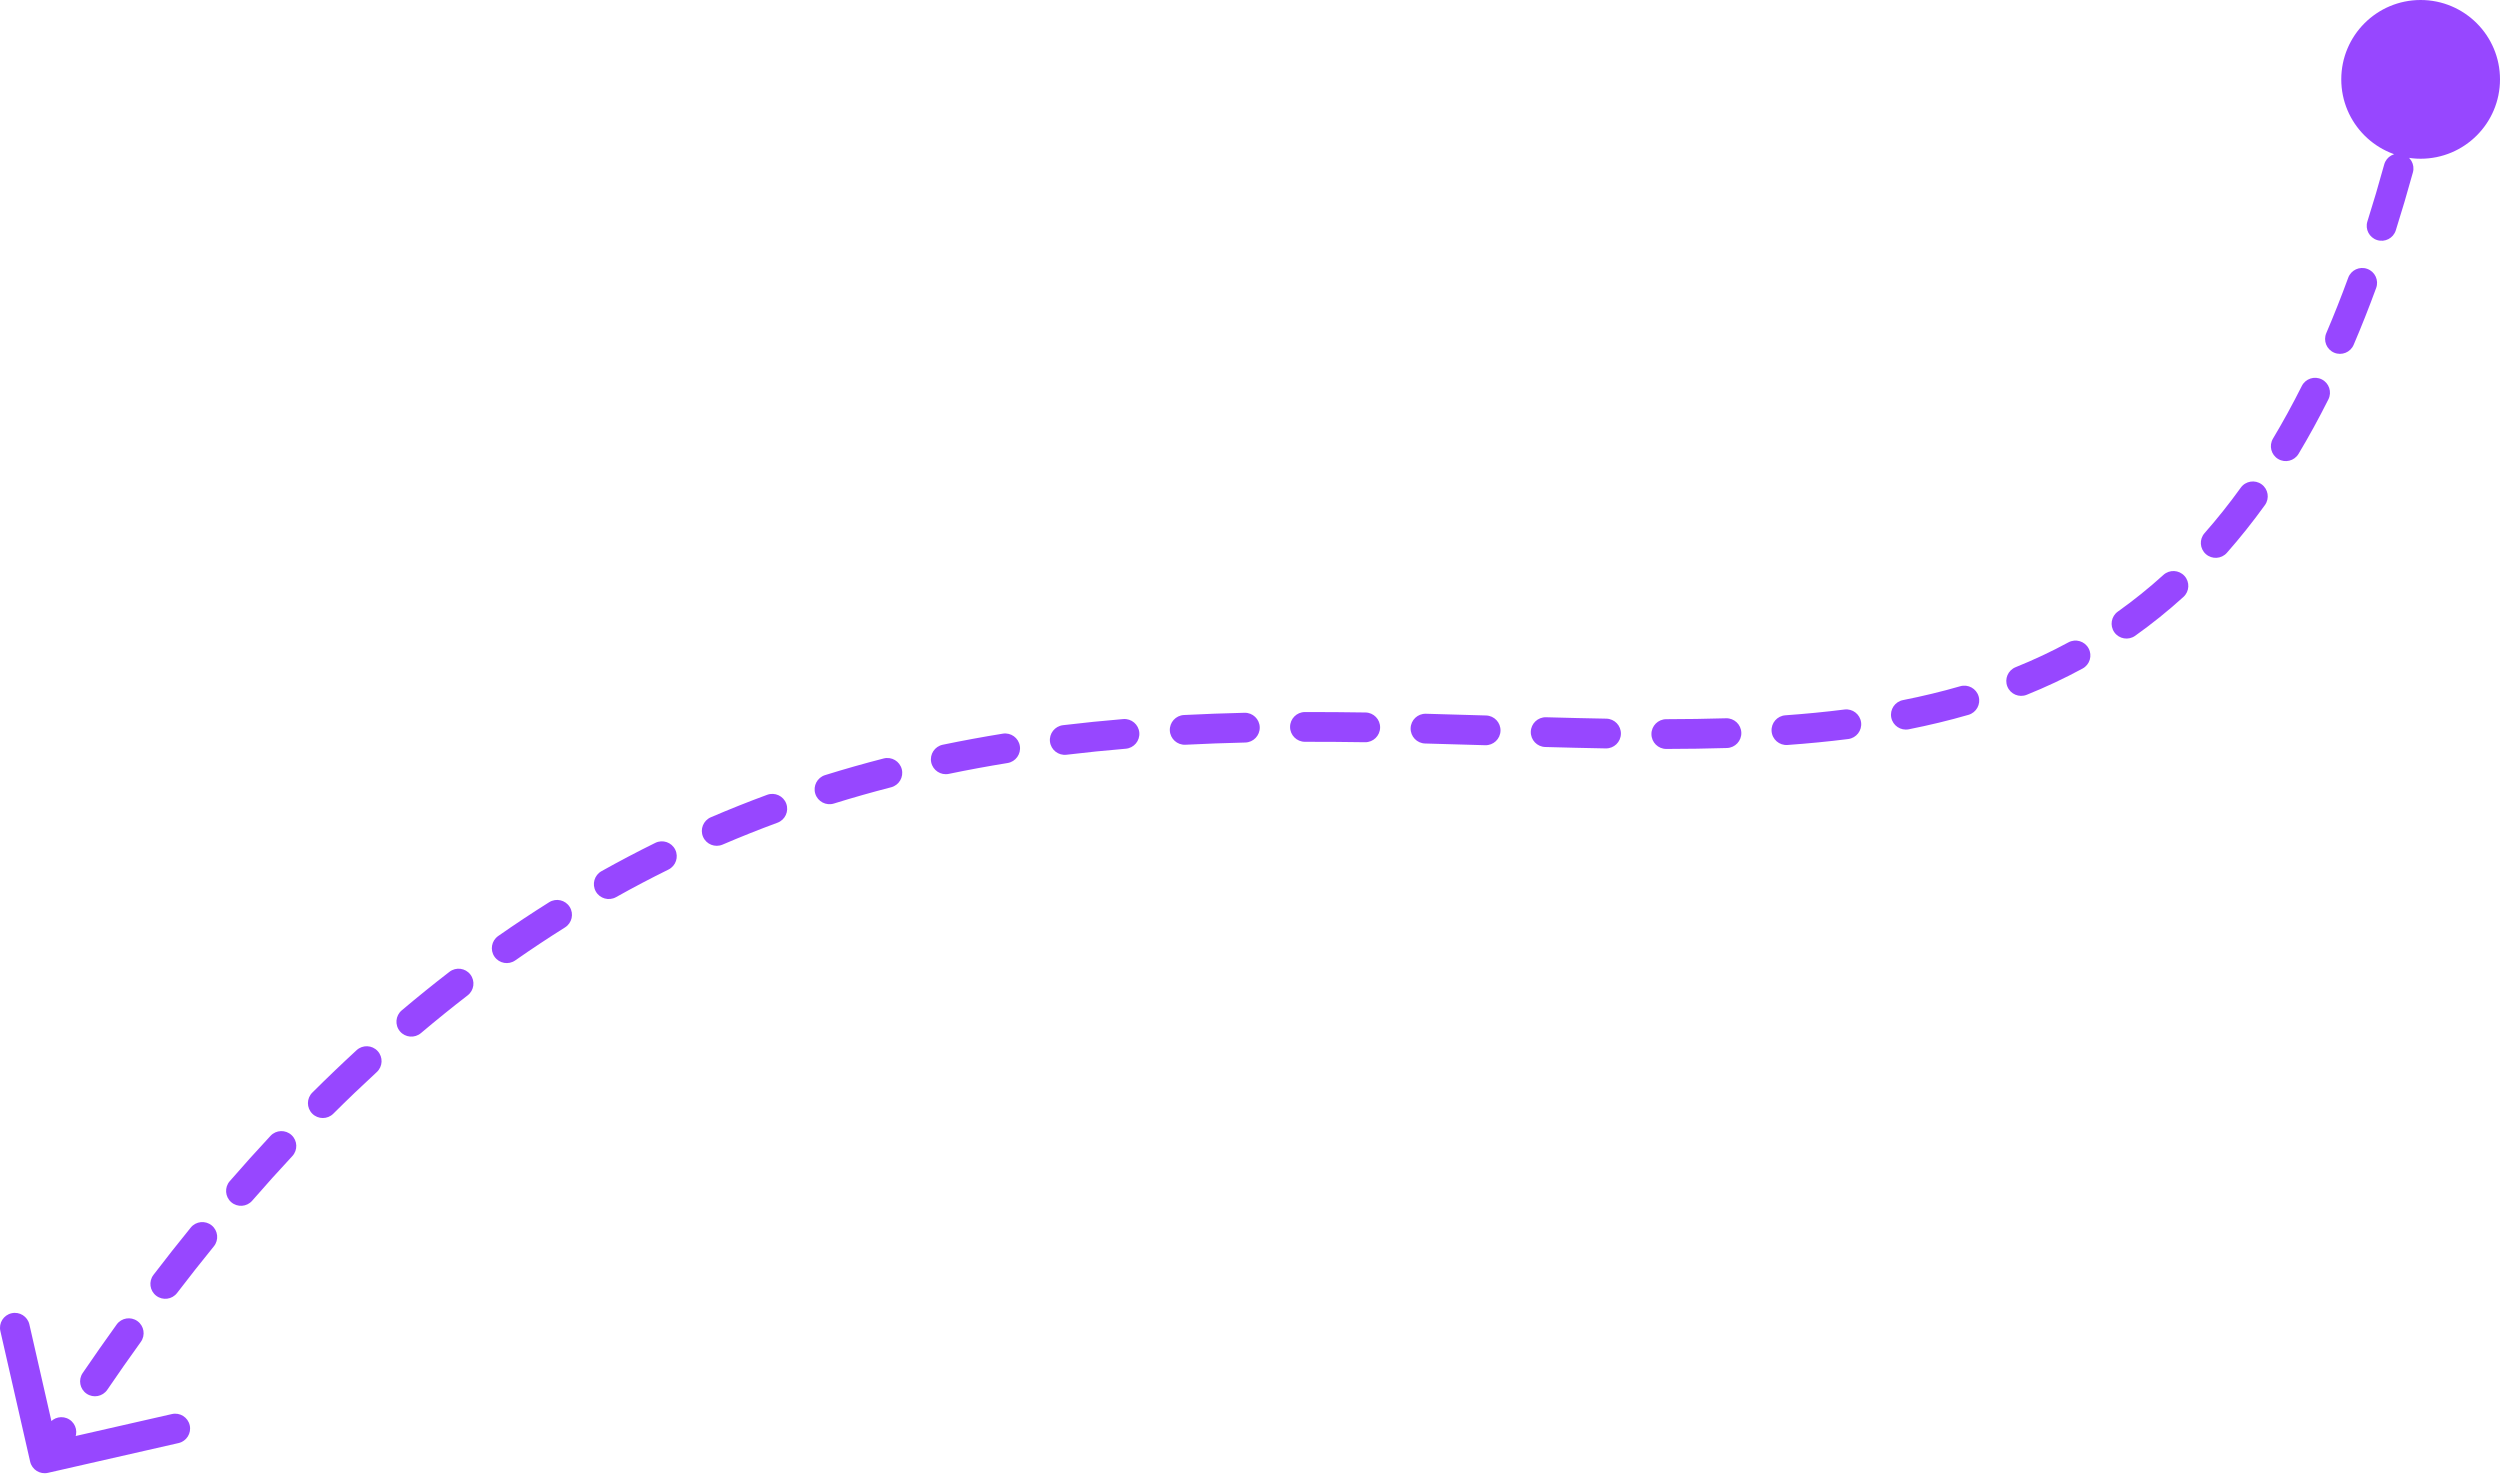 <svg width="252" height="149" viewBox="0 0 252 149" fill="none" xmlns="http://www.w3.org/2000/svg">
<path d="M3.038 147.333C3.222 148.141 4.026 148.647 4.833 148.462L17.996 145.462C18.803 145.278 19.309 144.474 19.125 143.667C18.941 142.859 18.137 142.353 17.329 142.537L5.629 145.204L2.962 133.504C2.778 132.697 1.974 132.191 1.167 132.375C0.359 132.559 -0.147 133.363 0.037 134.171L3.038 147.333ZM236 8C236 12.418 239.582 16 244 16C248.418 16 252 12.418 252 8C252 3.582 248.418 0 244 0C239.582 0 236 3.582 236 8ZM7.447 145.166C7.897 144.47 7.697 143.541 7.001 143.092C6.305 142.642 5.376 142.842 4.927 143.538L7.447 145.166ZM8.335 138.4C7.868 139.085 8.045 140.018 8.73 140.485C9.414 140.951 10.347 140.774 10.814 140.09L8.335 138.4ZM14.195 135.262C14.679 134.589 14.526 133.652 13.854 133.168C13.181 132.684 12.244 132.837 11.76 133.509L14.195 135.262ZM15.468 128.509C14.965 129.168 15.09 130.109 15.749 130.612C16.407 131.115 17.348 130.989 17.851 130.331L15.468 128.509ZM21.556 125.632C22.079 124.989 21.981 124.044 21.339 123.521C20.696 122.999 19.751 123.096 19.229 123.739L21.556 125.632ZM23.158 119.063C22.614 119.688 22.681 120.636 23.306 121.179C23.932 121.722 24.879 121.656 25.422 121.03L23.158 119.063ZM29.463 116.538C30.028 115.932 29.995 114.982 29.389 114.418C28.783 113.853 27.834 113.886 27.269 114.492L29.463 116.538ZM31.48 110.135C30.894 110.72 30.892 111.67 31.477 112.257C32.062 112.843 33.011 112.845 33.598 112.26L31.48 110.135ZM37.978 108.065C38.588 107.504 38.628 106.555 38.067 105.946C37.506 105.336 36.557 105.296 35.947 105.857L37.978 108.065ZM40.493 101.846C39.861 102.381 39.781 103.328 40.316 103.96C40.851 104.593 41.797 104.672 42.43 104.137L40.493 101.846ZM47.139 100.333C47.795 99.828 47.917 98.886 47.412 98.23C46.906 97.573 45.964 97.452 45.308 97.957L47.139 100.333ZM50.218 94.35C49.539 94.825 49.374 95.76 49.848 96.439C50.323 97.118 51.258 97.284 51.937 96.809L50.218 94.35ZM56.952 93.484C57.654 93.043 57.865 92.117 57.425 91.416C56.984 90.714 56.059 90.503 55.357 90.943L56.952 93.484ZM60.631 87.814C59.908 88.218 59.65 89.132 60.054 89.855C60.459 90.578 61.373 90.837 62.096 90.432L60.631 87.814ZM67.38 87.652C68.123 87.286 68.428 86.386 68.062 85.643C67.695 84.9 66.796 84.595 66.053 84.962L67.38 87.652ZM71.654 82.38C70.892 82.707 70.54 83.589 70.867 84.35C71.194 85.111 72.076 85.463 72.837 85.136L71.654 82.38ZM78.366 82.931C79.144 82.644 79.541 81.782 79.254 81.004C78.967 80.227 78.105 79.83 77.328 80.117L78.366 82.931ZM83.167 78.132C82.376 78.378 81.935 79.219 82.181 80.01C82.428 80.801 83.269 81.242 84.059 80.996L83.167 78.132ZM89.821 79.359C90.623 79.152 91.106 78.334 90.899 77.532C90.692 76.73 89.875 76.247 89.072 76.454L89.821 79.359ZM95.028 75.069C94.217 75.238 93.697 76.032 93.865 76.843C94.034 77.654 94.828 78.175 95.639 78.007L95.028 75.069ZM101.56 76.914C102.378 76.782 102.934 76.011 102.801 75.194C102.669 74.376 101.899 73.82 101.081 73.953L101.56 76.914ZM107.147 73.099C106.325 73.198 105.738 73.945 105.837 74.767C105.936 75.59 106.683 76.177 107.506 76.078L107.147 73.099ZM113.472 75.472C114.298 75.403 114.911 74.678 114.843 73.853C114.774 73.027 114.049 72.413 113.223 72.482L113.472 75.472ZM119.341 72.074C118.514 72.116 117.877 72.821 117.919 73.648C117.962 74.475 118.667 75.112 119.494 75.07L119.341 72.074ZM125.518 74.847C126.347 74.828 127.002 74.14 126.982 73.312C126.963 72.484 126.276 71.828 125.447 71.848L125.518 74.847ZM131.537 71.774C130.708 71.775 130.038 72.448 130.039 73.276C130.04 74.105 130.713 74.775 131.541 74.774L131.537 71.774ZM137.593 74.817C138.421 74.83 139.103 74.169 139.115 73.34C139.128 72.512 138.467 71.83 137.638 71.818L137.593 74.817ZM143.729 71.946C142.901 71.924 142.213 72.578 142.191 73.406C142.17 74.234 142.824 74.923 143.652 74.945L143.729 71.946ZM149.706 75.118C150.534 75.143 151.226 74.492 151.251 73.664C151.276 72.836 150.625 72.145 149.797 72.12L149.706 75.118ZM155.845 72.299C155.017 72.276 154.327 72.929 154.304 73.757C154.281 74.585 154.934 75.275 155.762 75.298L155.845 72.299ZM161.862 75.44C162.69 75.455 163.374 74.795 163.388 73.967C163.403 73.139 162.743 72.455 161.915 72.441L161.862 75.44ZM167.961 72.494C167.133 72.495 166.462 73.168 166.464 73.996C166.465 74.825 167.138 75.495 167.966 75.494L167.961 72.494ZM174.073 75.4C174.901 75.375 175.551 74.683 175.526 73.855C175.5 73.027 174.808 72.376 173.98 72.402L174.073 75.4ZM179.965 72.102C179.139 72.161 178.517 72.879 178.576 73.705C178.636 74.531 179.354 75.153 180.18 75.094L179.965 72.102ZM186.299 74.495C187.121 74.391 187.703 73.64 187.599 72.819C187.494 71.997 186.744 71.415 185.922 71.519L186.299 74.495ZM191.818 70.57C191.006 70.731 190.478 71.521 190.639 72.333C190.8 73.146 191.589 73.674 192.402 73.513L191.818 70.57ZM198.423 72.056C199.219 71.825 199.677 70.994 199.447 70.198C199.217 69.402 198.385 68.944 197.589 69.174L198.423 72.056ZM203.173 67.253C202.405 67.563 202.033 68.437 202.343 69.205C202.653 69.974 203.527 70.345 204.295 70.035L203.173 67.253ZM209.927 67.388C210.655 66.993 210.925 66.082 210.529 65.354C210.134 64.626 209.224 64.356 208.496 64.751L209.927 67.388ZM213.482 61.645C212.807 62.124 212.648 63.061 213.127 63.736C213.607 64.412 214.543 64.57 215.219 64.091L213.482 61.645ZM220.091 60.171C220.704 59.615 220.75 58.666 220.194 58.053C219.637 57.439 218.689 57.393 218.075 57.949L220.091 60.171ZM222.22 53.739C221.672 54.36 221.731 55.308 222.353 55.856C222.974 56.404 223.922 56.344 224.47 55.723L222.22 53.739ZM228.306 50.909C228.79 50.237 228.638 49.299 227.966 48.815C227.294 48.33 226.357 48.482 225.872 49.154L228.306 50.909ZM229.118 44.209C228.693 44.92 228.924 45.841 229.635 46.266C230.346 46.692 231.267 46.46 231.693 45.749L229.118 44.209ZM234.702 40.255C235.074 39.514 234.775 38.613 234.034 38.242C233.294 37.87 232.392 38.169 232.021 38.91L234.702 40.255ZM234.49 33.579C234.164 34.341 234.517 35.222 235.279 35.548C236.041 35.874 236.922 35.521 237.248 34.759L234.49 33.579ZM239.517 29.029C239.802 28.251 239.403 27.389 238.625 27.104C237.847 26.819 236.985 27.218 236.7 27.996L239.517 29.029ZM238.635 22.317C238.385 23.107 238.823 23.95 239.613 24.2C240.403 24.45 241.245 24.012 241.495 23.222L238.635 22.317ZM243.221 17.375C243.441 16.576 242.971 15.75 242.172 15.531C241.374 15.311 240.548 15.781 240.328 16.579L243.221 17.375ZM241.827 10.739C241.635 11.545 242.131 12.354 242.937 12.547C243.743 12.74 244.552 12.243 244.745 11.438L241.827 10.739ZM5.77 147.798C6.328 146.91 6.888 146.033 7.447 145.166L4.927 143.538C4.361 144.415 3.795 145.303 3.23 146.202L5.77 147.798ZM10.814 140.09C11.938 138.439 13.065 136.83 14.195 135.262L11.76 133.509C10.615 135.099 9.474 136.729 8.335 138.4L10.814 140.09ZM17.851 130.331C19.084 128.719 20.319 127.153 21.556 125.632L19.229 123.739C17.972 125.284 16.718 126.873 15.468 128.509L17.851 130.331ZM25.422 121.03C26.767 119.482 28.114 117.985 29.463 116.538L27.269 114.492C25.896 115.966 24.525 117.489 23.158 119.063L25.422 121.03ZM33.598 112.26C35.056 110.807 36.517 109.409 37.978 108.065L35.947 105.857C34.456 107.229 32.967 108.654 31.48 110.135L33.598 112.26ZM42.43 104.137C43.999 102.811 45.569 101.544 47.139 100.333L45.308 97.957C43.701 99.196 42.096 100.492 40.493 101.846L42.43 104.137ZM51.937 96.809C53.608 95.641 55.28 94.534 56.952 93.484L55.357 90.943C53.643 92.019 51.93 93.154 50.218 94.35L51.937 96.809ZM62.096 90.432C63.857 89.446 65.619 88.521 67.38 87.652L66.053 84.962C64.246 85.853 62.438 86.803 60.631 87.814L62.096 90.432ZM72.837 85.136C74.682 84.344 76.525 83.611 78.366 82.931L77.328 80.117C75.438 80.814 73.547 81.567 71.654 82.38L72.837 85.136ZM84.059 80.996C85.983 80.397 87.903 79.853 89.821 79.359L89.072 76.454C87.108 76.96 85.14 77.517 83.167 78.132L84.059 80.996ZM95.639 78.007C97.617 77.595 99.591 77.233 101.56 76.914L101.081 73.953C99.07 74.278 97.052 74.649 95.028 75.069L95.639 78.007ZM107.506 76.078C109.501 75.837 111.49 75.637 113.472 75.472L113.223 72.482C111.207 72.651 109.181 72.854 107.147 73.099L107.506 76.078ZM119.494 75.07C121.511 74.967 123.519 74.894 125.518 74.847L125.447 71.848C123.424 71.896 121.388 71.969 119.341 72.074L119.494 75.07ZM131.541 74.774C133.57 74.77 135.587 74.787 137.593 74.817L137.638 71.818C135.619 71.787 133.585 71.77 131.537 71.774L131.541 74.774ZM143.652 74.945C145.684 74.997 147.702 75.057 149.706 75.118L149.797 72.12C147.793 72.059 145.769 71.999 143.729 71.946L143.652 74.945ZM155.762 75.298C157.813 75.355 159.847 75.405 161.862 75.44L161.915 72.441C159.914 72.406 157.89 72.356 155.845 72.299L155.762 75.298ZM167.966 75.494C170.023 75.49 172.06 75.462 174.073 75.4L173.98 72.402C172.001 72.463 169.995 72.49 167.961 72.494L167.966 75.494ZM180.18 75.094C182.247 74.946 184.288 74.75 186.299 74.495L185.922 71.519C183.971 71.766 181.985 71.957 179.965 72.102L180.18 75.094ZM192.402 73.513C194.443 73.108 196.452 72.626 198.423 72.056L197.589 69.174C195.707 69.719 193.783 70.181 191.818 70.57L192.402 73.513ZM204.295 70.035C206.214 69.261 208.092 68.383 209.927 67.388L208.496 64.751C206.766 65.69 204.991 66.52 203.173 67.253L204.295 70.035ZM215.219 64.091C216.888 62.905 218.513 61.602 220.091 60.171L218.075 57.949C216.586 59.3 215.054 60.528 213.482 61.645L215.219 64.091ZM224.47 55.723C225.789 54.228 227.068 52.626 228.306 50.909L225.872 49.154C224.69 50.794 223.472 52.32 222.22 53.739L224.47 55.723ZM231.693 45.749C232.73 44.016 233.733 42.186 234.702 40.255L232.021 38.91C231.083 40.778 230.115 42.542 229.118 44.209L231.693 45.749ZM237.248 34.759C238.03 32.929 238.787 31.02 239.517 29.029L236.7 27.996C235.988 29.941 235.25 31.8 234.49 33.579L237.248 34.759ZM241.495 23.222C242.091 21.34 242.667 19.391 243.221 17.375L240.328 16.579C239.784 18.561 239.219 20.473 238.635 22.317L241.495 23.222ZM244.745 11.438C244.989 10.417 245.229 9.38 245.464 8.327L242.536 7.673C242.304 8.712 242.068 9.734 241.827 10.739L244.745 11.438Z" fill="#9747FF"/>
</svg>
